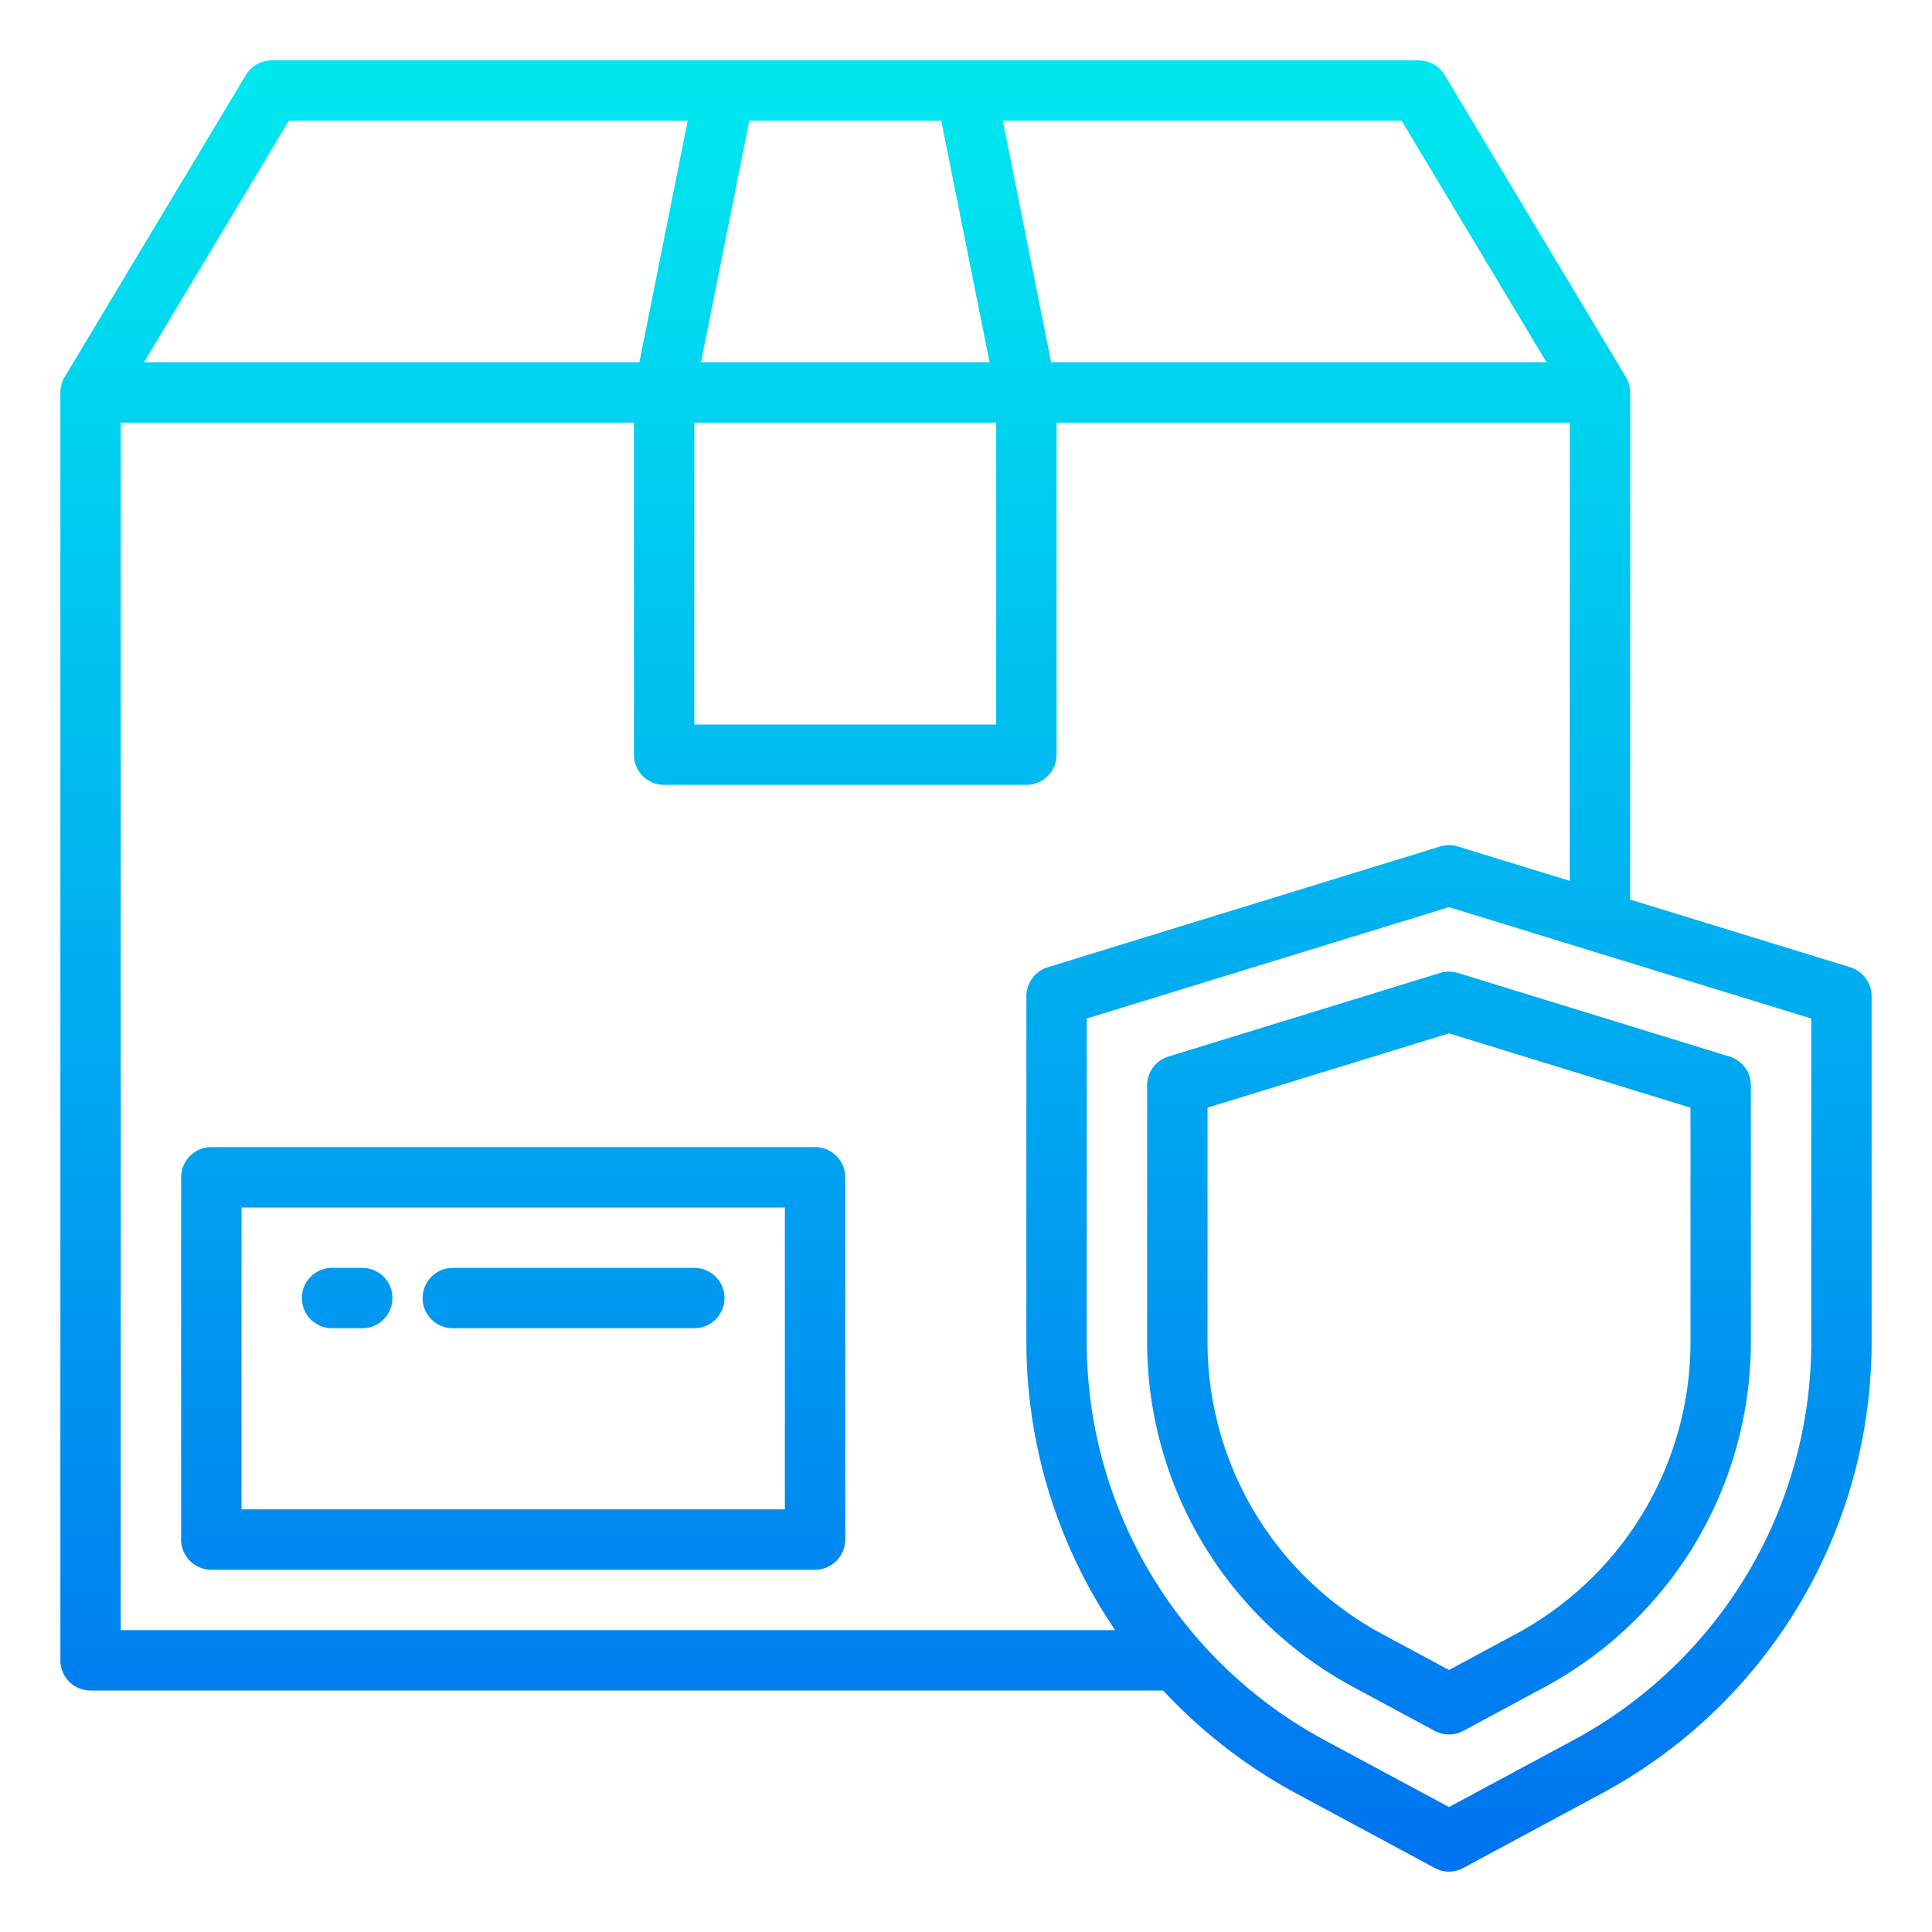 <svg height="512" viewBox="0 0 64 64" width="512" xmlns="http://www.w3.org/2000/svg" xmlns:xlink="http://www.w3.org/1999/xlink"><linearGradient id="New_Gradient_Swatch_3" gradientUnits="userSpaceOnUse" x1="17" x2="17" y1="65.18" y2="3.226"><stop offset="0" stop-color="#006df0"/><stop offset="1" stop-color="#00e7f0"/></linearGradient><linearGradient id="New_Gradient_Swatch_3-2" x1="11.5" x2="11.5" xlink:href="#New_Gradient_Swatch_3" y1="65.18" y2="3.226"/><linearGradient id="New_Gradient_Swatch_3-3" x1="19" x2="19" xlink:href="#New_Gradient_Swatch_3" y1="65.18" y2="3.226"/><linearGradient id="New_Gradient_Swatch_3-6" x1="32" x2="32" xlink:href="#New_Gradient_Swatch_3" y1="65.18" y2="3.226"/><linearGradient id="New_Gradient_Swatch_3-7" x1="48" x2="48" xlink:href="#New_Gradient_Swatch_3" y1="65.18" y2="3.226"/><g id="protection-delivery-logistic-parcel_box-shipping" data-name="protection-delivery-logistic-parcel box-shipping"><path d="m27 38h-20a1 1 0 0 0 -1 1v12a1 1 0 0 0 1 1h20a1 1 0 0 0 1-1v-12a1 1 0 0 0 -1-1zm-1 12h-18v-10h18z" fill="url(#New_Gradient_Swatch_3)"/><path d="m11 44h1a1 1 0 0 0 0-2h-1a1 1 0 0 0 0 2z" fill="url(#New_Gradient_Swatch_3-2)"/><path d="m15 44h8a1 1 0 0 0 0-2h-8a1 1 0 0 0 0 2z" fill="url(#New_Gradient_Swatch_3-3)"/><path d="m11 48h1a1 1 0 0 0 0-2h-1a1 1 0 0 0 0 2z" fill="url(#New_Gradient_Swatch_3-2)"/><path d="m15 48h8a1 1 0 0 0 0-2h-8a1 1 0 0 0 0 2z" fill="url(#New_Gradient_Swatch_3-3)"/><path d="m61.29 32.04-7.29-2.24v-16.8a1 1 0 0 0 -.14-.51l-6-10a.99.99 0 0 0 -.86-.49h-38a.99.99 0 0 0 -.86.49l-6 10a1 1 0 0 0 -.14.51v42a1 1 0 0 0 1 1h35.53a17.184 17.184 0 0 0 4.41 3.41l4.59 2.47a.98.98 0 0 0 .94 0l4.59-2.47a16.983 16.983 0 0 0 8.94-14.97v-11.44a1.008 1.008 0 0 0 -.71-.96zm-14.86-28.04 4.8 8h-16.41l-1.6-8zm-21.61 0h6.36l1.6 8h-9.56zm-1.82 10h10v10h-10zm-13.43-10h13.21l-1.6 8h-16.41zm-5.57 50v-40h17v11a1 1 0 0 0 1 1h12a1 1 0 0 0 1-1v-11h17v15.18l-3.71-1.14a.957.957 0 0 0 -.58 0l-13 4a1.008 1.008 0 0 0 -.71.96v11.44a17 17 0 0 0 2.94 9.56zm56-9.56a14.975 14.975 0 0 1 -7.89 13.21l-4.11 2.21-4.11-2.21a14.975 14.975 0 0 1 -7.89-13.21v-10.7l12-3.69 12 3.69z" fill="url(#New_Gradient_Swatch_3-6)"/><g fill="url(#New_Gradient_Swatch_3-7)"><path d="m47.706 32.229-9 2.77a1 1 0 0 0 -.706.955v8.489a12.98 12.98 0 0 0 6.837 11.446l2.689 1.448a1 1 0 0 0 .948 0l2.689-1.448a12.98 12.98 0 0 0 6.837-11.446v-8.489a1 1 0 0 0 -.706-.954l-9-2.77a1 1 0 0 0 -.588-.001zm8.294 4.464v7.75a10.984 10.984 0 0 1 -5.785 9.685l-2.215 1.193-2.215-1.193a10.985 10.985 0 0 1 -5.785-9.685v-7.75l8-2.462z"/><path d="m43.707 44.293a1 1 0 0 0 -1.414 1.414l3 3a1 1 0 0 0 1.414 0l7-7a1 1 0 0 0 -1.414-1.414l-6.293 6.293z"/></g></g></svg>